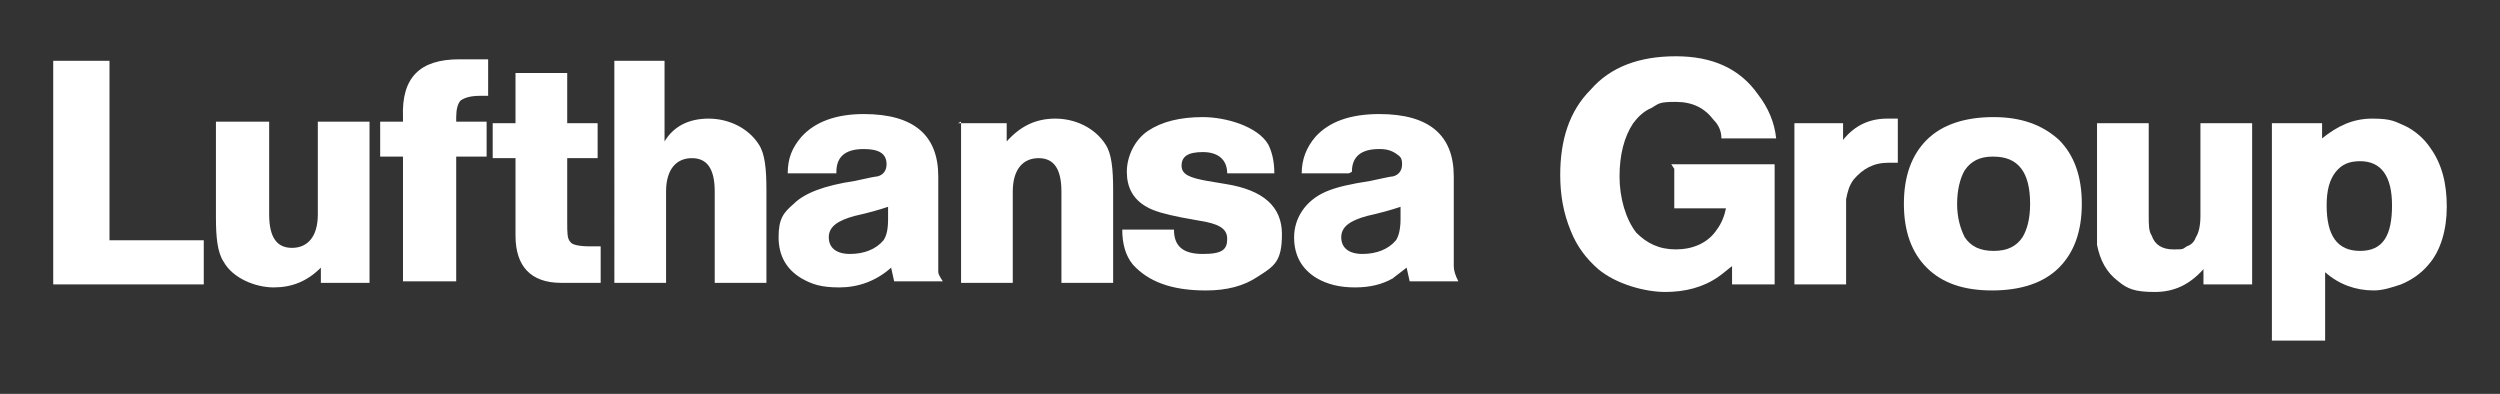 <?xml version="1.0" encoding="UTF-8"?>
<svg xmlns="http://www.w3.org/2000/svg" version="1.1" viewBox="0 0 164.4 25.9">
  <rect x="0" y="0" width="164.4" height="25.9" fill="#333333" stroke="none"/>
  <defs>
    <style>
      .cls-1 {
        fill: #fff;
      }
    </style>
  </defs>
  <!-- Generator: Adobe Illustrator 28.7.3, SVG Export Plug-In . SVG Version: 1.2.0 Build 164)  -->
  <g>
    <g id="Ebene_1">
      <path class="cls-1" d="M3.5,4h3.7v11.8h6.2v2.9H3.5V4ZM24.2,18.6h-3.1v-1c-.9.9-1.9,1.3-3.1,1.3s-2.7-.6-3.3-1.7c-.4-.6-.5-1.6-.5-2.9v-6.3h3.5v6.1c0,1.5.5,2.2,1.5,2.2s1.7-.7,1.7-2.2v-6.1h3.4v10.6h0ZM32.1,4v2.3h-.5c-.6,0-1,.1-1.3.3-.2.2-.3.6-.3,1.1v.3h2v2.3h-2v8.2h-3.5v-8.2h-1.5v-2.3h1.5v-.3c-.1-2.6,1.1-3.8,3.7-3.8h1.9ZM33.9,4.8h3.4v3.3h2v2.3h-2v4.2c0,.7,0,1.1.2,1.3.1.2.6.3,1.3.3h.7v2.4h-2.6c-2,0-3-1.1-3-3.1v-5.1h-1.5v-2.3h1.5v-3.3h0ZM40.3,4h3.4v5.3c.6-1,1.6-1.5,2.9-1.5s2.6.6,3.3,1.7c.4.6.5,1.6.5,3v6.1h-3.4v-6c0-1.5-.5-2.2-1.5-2.2s-1.7.7-1.7,2.2v6h-3.4V4h0ZM55,11.4h-3.2c0-1,.3-1.7.9-2.4.9-1,2.3-1.5,4.1-1.5,3.3,0,4.9,1.4,4.9,4.1v5.4c0,.5,0,.8,0,.9,0,.1.1.3.3.6h-3.2l-.2-.9c-1,.9-2.2,1.3-3.4,1.3s-1.8-.2-2.5-.6c-1-.6-1.5-1.5-1.5-2.7s.3-1.6,1-2.2c.7-.7,2-1.2,4-1.5.9-.2,1.4-.3,1.5-.3.4-.1.6-.4.6-.8,0-.7-.5-1-1.5-1-1.2,0-1.8.5-1.8,1.5M58.4,13.6c-.6.2-1.3.4-2.2.6-1.1.3-1.7.7-1.7,1.4s.5,1.1,1.4,1.1,1.7-.3,2.2-.9c.2-.3.3-.7.3-1.4v-.8ZM63,8.1h3.2v1.2c.9-1,1.9-1.5,3.2-1.5s2.6.6,3.3,1.7c.4.6.5,1.6.5,3v6.1h-3.4v-6c0-1.5-.5-2.2-1.5-2.2s-1.7.7-1.7,2.2v6h-3.4s0-10.6,0-10.6ZM83.9,11.4h-3.2c0-.9-.6-1.4-1.6-1.4s-1.4.3-1.4.9.6.8,1.7,1l1.2.2c2.5.4,3.7,1.5,3.7,3.3s-.5,2.1-1.6,2.8c-.9.6-2,.9-3.4.9-2.3,0-3.8-.6-4.8-1.7-.5-.6-.7-1.4-.7-2.3h3.4c0,1.1.6,1.6,1.9,1.6s1.6-.3,1.6-1-.6-1-1.9-1.2l-1.1-.2c-1-.2-1.8-.4-2.3-.7-.9-.5-1.3-1.3-1.3-2.3s.5-2.1,1.4-2.7c.9-.6,2.1-.9,3.6-.9s3.6.6,4.3,1.8c.2.4.4,1,.4,1.9M88.7,11.4h-3.1c0-.9.3-1.7.9-2.4.9-1,2.3-1.5,4.2-1.5,3.3,0,4.9,1.4,4.9,4.1v5.4s0,.1,0,.2v.3c0,.3.1.6.3,1h-3.2l-.2-.9c-.5.4-.8.6-.9.7-.7.4-1.5.6-2.5.6s-1.8-.2-2.5-.6c-1-.6-1.5-1.5-1.5-2.7s.7-2.4,2.1-3c.7-.3,1.6-.5,2.9-.7.9-.2,1.4-.3,1.5-.3.4-.1.6-.4.6-.8s-.1-.5-.4-.7c-.3-.2-.6-.3-1.1-.3-1.2,0-1.8.5-1.8,1.5M92.1,13.6c-.6.2-1.3.4-2.2.6-1.1.3-1.7.7-1.7,1.4s.5,1.1,1.4,1.1,1.7-.3,2.2-.9c.2-.3.3-.8.3-1.4,0,0,0-.8,0-.8Z"/>
      <path class="cls-1" d="M109.9,10.8h6.8v7.9h-2.8v-1.2c-.4.3-.6.5-.9.7-1,.7-2.2,1-3.5,1s-3.2-.5-4.4-1.5c-.8-.7-1.4-1.5-1.8-2.5-.5-1.2-.7-2.4-.7-3.7,0-2.3.6-4.2,2-5.6,1.3-1.5,3.2-2.2,5.6-2.2s4.2.8,5.4,2.5c.7.9,1.1,1.9,1.2,2.9h-3.6c0-.5-.2-.9-.5-1.2-.6-.8-1.4-1.2-2.5-1.2s-1.1.1-1.6.4c-.5.2-.9.6-1.2,1-.6.9-.9,2.1-.9,3.5s.4,2.8,1.1,3.7c.7.7,1.5,1.1,2.6,1.1s2.1-.4,2.7-1.3c.3-.4.5-.9.6-1.4h-3.4s0-2.6,0-2.6Z"/>
      <path class="cls-1" d="M118.1,8.1h3.1v1.1c.8-1,1.8-1.4,2.9-1.4s.4,0,.7,0v2.9c-.2,0-.4,0-.6,0-1,0-1.7.4-2.3,1.1-.3.4-.4.8-.5,1.3,0,.3,0,.6,0,1v4.6h-3.4v-10.6Z"/>
      <path class="cls-1" d="M131.1,7.7c1.8,0,3.2.5,4.3,1.5,1,1,1.5,2.4,1.5,4.2s-.5,3.2-1.5,4.2c-1,1-2.5,1.5-4.4,1.5s-3.3-.5-4.3-1.5c-1-1-1.5-2.4-1.5-4.2s.5-3.2,1.5-4.2c1-1,2.5-1.5,4.4-1.5M131,10.3c-.8,0-1.4.3-1.8.9-.3.5-.5,1.3-.5,2.2s.2,1.6.5,2.2c.4.6,1,.9,1.9.9s1.5-.3,1.9-.9c.3-.5.5-1.2.5-2.2,0-2.1-.8-3.1-2.4-3.1"/>
      <path class="cls-1" d="M148.1,18.7h-3.2v-1c-.9,1-1.9,1.5-3.2,1.5s-1.8-.2-2.4-.7c-.8-.6-1.2-1.4-1.4-2.4,0-.3,0-.9,0-1.7v-6.3h3.4v6.1c0,.6,0,1,.2,1.3.2.6.7.9,1.4.9s.6,0,.9-.2c.3-.1.5-.3.6-.6.2-.3.3-.8.3-1.4v-6.1h3.4v10.6Z"/>
      <path class="cls-1" d="M149.4,22.4v-14.3h3.3v1c1-.8,2-1.3,3.3-1.3s1.5.2,2.2.5c.6.3,1.2.8,1.6,1.4.8,1.1,1.1,2.4,1.1,3.9s-.4,2.9-1.2,3.8c-.5.6-1.1,1-1.8,1.3-.6.2-1.2.4-1.8.4-1.2,0-2.3-.4-3.2-1.2v4.5s-3.4,0-3.4,0ZM155.2,10.6c-.7,0-1.2.2-1.6.7-.4.5-.6,1.2-.6,2.2,0,2,.7,3,2.2,3s2.1-1,2.1-3c0-1.9-.7-2.9-2.1-2.9"/>
    </g>
  </g>
</svg>